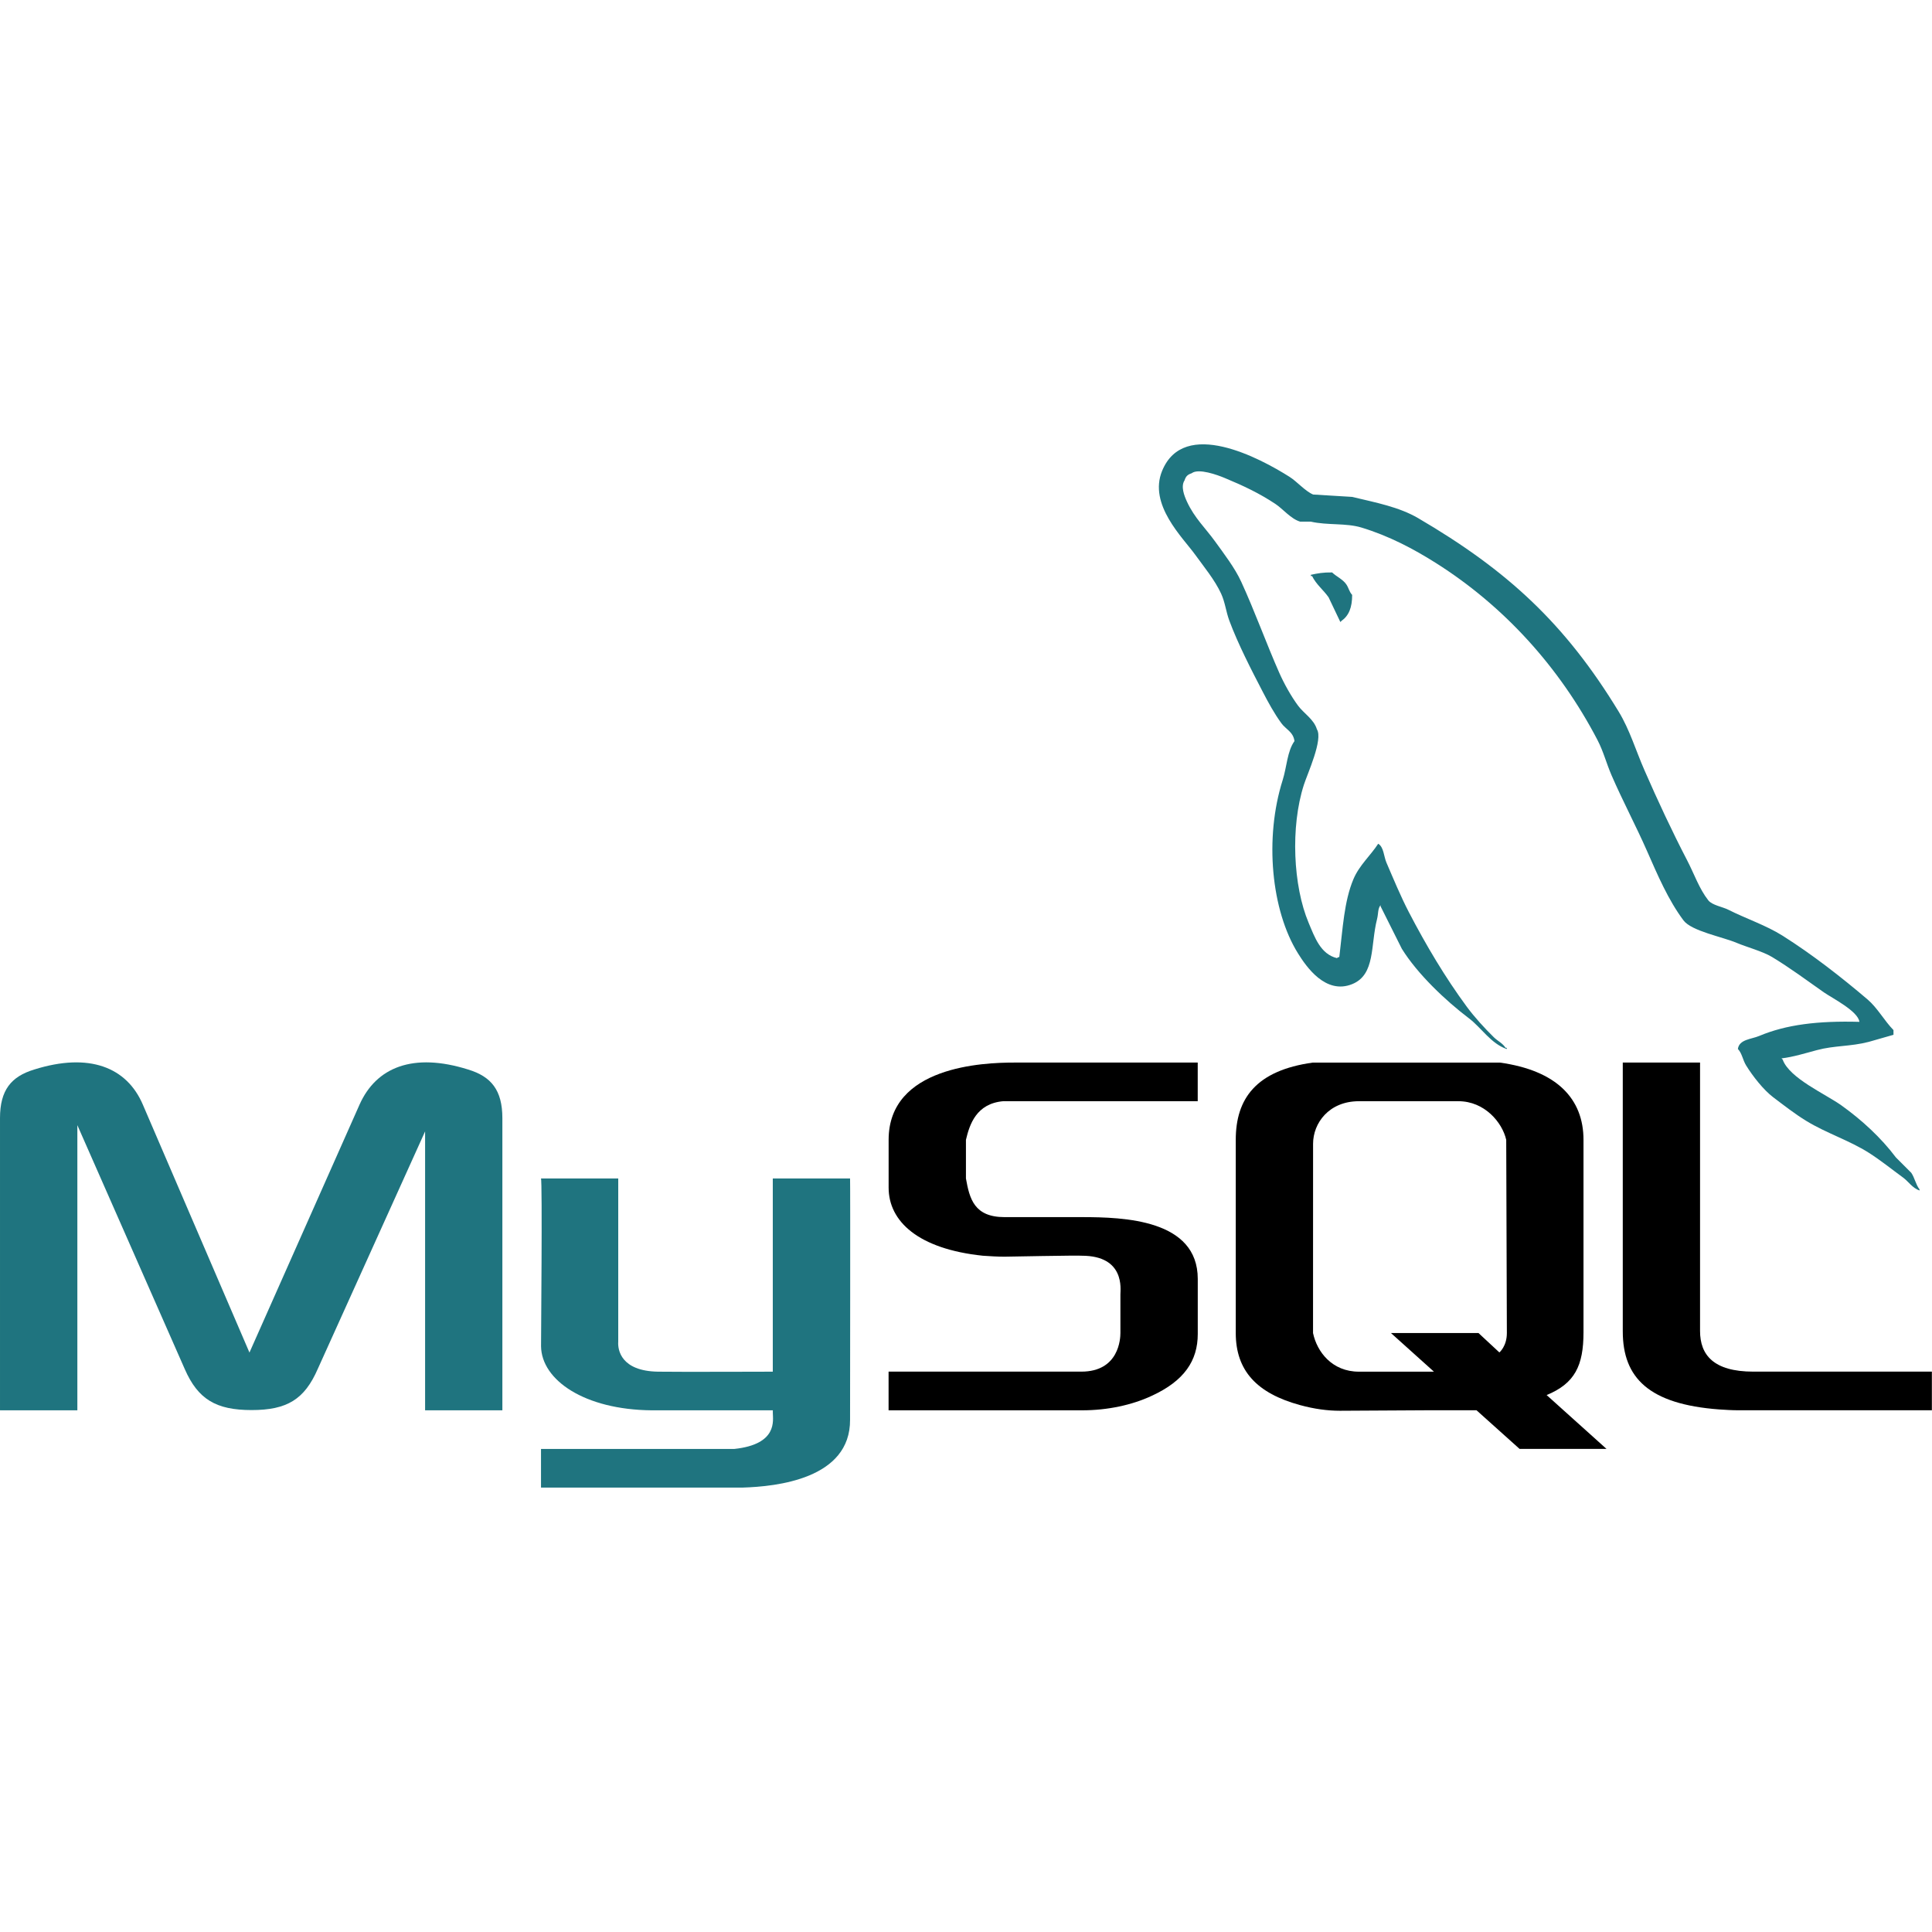 <svg xmlns="http://www.w3.org/2000/svg" xmlns:xlink="http://www.w3.org/1999/xlink" viewBox="0,0,256,256" width="480px" height="480px" fill-rule="nonzero"><g fill="none" fill-rule="nonzero" stroke="none" stroke-width="1" stroke-linecap="butt" stroke-linejoin="miter" stroke-miterlimit="10" stroke-dasharray="" stroke-dashoffset="0" font-family="none" font-weight="none" font-size="none" text-anchor="none" style="mix-blend-mode: normal"><g transform="scale(5.333,5.333)"><path d="M0.002,35.041h1.92v-7.085l2.667,6.057c0.329,0.755 0.779,1.022 1.662,1.022c0.883,0 1.315,-0.267 1.644,-1.022l2.667,-5.902v6.93h1.92v-7.258c0,-0.697 -0.277,-1.035 -0.849,-1.209c-1.367,-0.43 -2.285,-0.059 -2.7,0.872l-2.735,6.16l-2.649,-6.16c-0.398,-0.93 -1.332,-1.302 -2.7,-0.872c-0.572,0.174 -0.849,0.511 -0.849,1.208v7.258h0.002z" fill="#1f747f"></path><path d="M13.441,29.281h1.92v4.055c-0.015,0.2 0.064,0.731 0.99,0.745c0.472,0.008 2.821,0 2.85,0v-4.8h1.92c0.008,0 0,5.968 0,5.993c0.01,1.472 -1.828,1.662 -2.673,1.687h-5.006v-0.96c0.01,0 4.787,0.001 4.801,0c1.088,-0.115 0.959,-0.714 0.959,-0.896v-0.064h-3.012c-1.67,-0.015 -2.735,-0.751 -2.747,-1.59c-0.002,-0.078 0.036,-4.134 -0.002,-4.17z" fill="#1f747f"></path><path d="M22.081,35.041h4.807c0.63,0 1.242,-0.132 1.728,-0.36c0.81,-0.372 1.144,-0.875 1.144,-1.536v-1.368c0,-1.476 -1.83,-1.536 -2.88,-1.536h-1.92c-0.755,0 -0.87,-0.456 -0.96,-0.96v-0.96c0.09,-0.384 0.258,-0.9 0.923,-0.96c0.773,0 4.836,0 4.836,0v-0.96h-4.566c-0.755,0 -3.114,0.09 -3.114,1.92v1.187c0,0.84 0.738,1.524 2.34,1.692c0.18,0.012 0.36,0.024 0.539,0.024c0,0 1.866,-0.036 1.92,-0.024c1.08,0 0.96,0.84 0.96,0.96v0.96c0,0.132 -0.03,0.96 -0.971,0.96c-0.072,0 -4.789,0 -4.789,0v0.961z" fill="#000000"></path><path d="M40.32,33.08c0,1.159 0.655,1.809 2.392,1.939c0.162,0.011 0.325,0.021 0.488,0.021h4.8v-0.96h-4.435c-0.991,0 -1.325,-0.416 -1.325,-1.011v-6.669h-1.92z" fill="#000000"></path><path d="M30.704,33.121v-4.8c0,-1.02 0.5,-1.724 1.916,-1.92h0.672h3.447h0.525c1.416,0.196 2.08,0.899 2.08,1.92v4.782c0,0.827 -0.215,1.271 -0.916,1.559l1.488,1.338h-2.16l-1.07,-0.96h-1.257l-2.136,0.012c-0.309,0 -0.635,-0.043 -0.993,-0.141c-1.074,-0.293 -1.596,-0.857 -1.596,-1.79zM32.624,33.121c0.098,0.467 0.473,0.96 1.14,0.96h1.864l-1.068,-0.96h2.175l0.519,0.482c0,0 0.186,-0.152 0.186,-0.482c0,-0.33 -0.016,-4.8 -0.016,-4.8c-0.098,-0.434 -0.538,-0.96 -1.188,-0.96h-2.471c-0.749,0 -1.14,0.548 -1.14,1.058l-0.001,4.702z" fill="#000000"></path><path d="M46.199,25.389c-1.031,-0.028 -1.818,0.068 -2.491,0.351c-0.191,0.081 -0.496,0.083 -0.528,0.323c0.105,0.11 0.121,0.275 0.205,0.41c0.16,0.26 0.432,0.609 0.674,0.791c0.265,0.2 0.538,0.414 0.821,0.587c0.504,0.307 1.067,0.483 1.553,0.791c0.286,0.181 0.57,0.411 0.85,0.615c0.138,0.102 0.23,0.259 0.41,0.323c0,-0.01 0,-0.019 0,-0.029c-0.094,-0.12 -0.119,-0.285 -0.205,-0.411c-0.127,-0.127 -0.254,-0.254 -0.381,-0.381c-0.372,-0.494 -0.846,-0.929 -1.348,-1.289c-0.401,-0.288 -1.298,-0.677 -1.466,-1.143c-0.01,-0.01 -0.019,-0.019 -0.03,-0.03c0.284,-0.032 0.617,-0.135 0.879,-0.205c0.441,-0.118 0.834,-0.087 1.289,-0.205c0.205,-0.059 0.41,-0.117 0.615,-0.176c0,-0.039 0,-0.078 0,-0.117c-0.23,-0.236 -0.395,-0.548 -0.645,-0.762c-0.657,-0.559 -1.373,-1.117 -2.11,-1.583c-0.409,-0.258 -0.915,-0.426 -1.348,-0.645c-0.146,-0.074 -0.402,-0.112 -0.498,-0.234c-0.228,-0.29 -0.351,-0.659 -0.527,-0.996c-0.368,-0.708 -0.73,-1.482 -1.055,-2.227c-0.223,-0.508 -0.368,-1.01 -0.645,-1.466c-1.331,-2.188 -2.764,-3.509 -4.982,-4.807c-0.472,-0.276 -1.041,-0.385 -1.642,-0.528c-0.323,-0.019 -0.645,-0.039 -0.968,-0.059c-0.197,-0.083 -0.401,-0.323 -0.587,-0.44c-0.735,-0.465 -2.621,-1.475 -3.165,-0.147c-0.344,0.838 0.514,1.656 0.821,2.081c0.215,0.298 0.491,0.632 0.645,0.968c0.101,0.22 0.119,0.441 0.205,0.674c0.213,0.574 0.55,1.228 0.826,1.759c0.139,0.269 0.293,0.551 0.469,0.791c0.108,0.147 0.293,0.212 0.323,0.44c-0.181,0.253 -0.191,0.646 -0.293,0.968c-0.458,1.445 -0.285,3.24 0.381,4.308c0.204,0.328 0.686,1.032 1.348,0.762c0.579,-0.236 0.45,-0.967 0.615,-1.612c0.037,-0.146 0.014,-0.253 0.088,-0.351c0,0.01 0,0.019 0,0.03c0.176,0.351 0.351,0.704 0.528,1.055c0.391,0.629 1.084,1.286 1.67,1.73c0.304,0.23 0.544,0.628 0.938,0.762c0,-0.01 0,-0.019 0,-0.03c-0.01,0 -0.019,0 -0.03,0c-0.076,-0.119 -0.196,-0.168 -0.293,-0.264c-0.229,-0.225 -0.485,-0.504 -0.674,-0.762c-0.534,-0.725 -1.006,-1.519 -1.436,-2.345c-0.205,-0.395 -0.384,-0.829 -0.557,-1.231c-0.067,-0.155 -0.066,-0.389 -0.205,-0.469c-0.19,0.294 -0.468,0.532 -0.615,0.879c-0.234,0.555 -0.265,1.233 -0.351,1.934c-0.052,0.018 -0.029,0.006 -0.059,0.029c-0.408,-0.099 -0.552,-0.518 -0.704,-0.879c-0.384,-0.912 -0.455,-2.38 -0.117,-3.429c0.087,-0.272 0.482,-1.127 0.323,-1.378c-0.076,-0.251 -0.328,-0.396 -0.468,-0.587c-0.175,-0.236 -0.348,-0.548 -0.469,-0.821c-0.314,-0.711 -0.612,-1.538 -0.943,-2.257c-0.158,-0.344 -0.425,-0.691 -0.645,-0.996c-0.243,-0.338 -0.516,-0.587 -0.704,-0.996c-0.067,-0.145 -0.158,-0.378 -0.059,-0.528c0.032,-0.101 0.076,-0.143 0.176,-0.176c0.17,-0.132 0.643,0.043 0.821,0.117c0.47,0.195 0.862,0.381 1.26,0.645c0.191,0.127 0.384,0.372 0.615,0.44c0.088,0 0.176,0 0.264,0c0.413,0.095 0.875,0.03 1.26,0.147c0.682,0.207 1.292,0.529 1.846,0.879c1.69,1.067 3.071,2.585 4.016,4.397c0.152,0.292 0.218,0.57 0.351,0.879c0.27,0.624 0.611,1.266 0.879,1.876c0.268,0.609 0.53,1.223 0.909,1.73c0.2,0.266 0.97,0.409 1.319,0.557c0.245,0.104 0.647,0.211 0.879,0.351c0.444,0.268 0.874,0.587 1.289,0.879c0.212,0.147 0.851,0.468 0.883,0.733z" fill="#1f747f"></path><path d="M33.098,14.223c-0.215,-0.004 -0.367,0.023 -0.528,0.059c0,0.01 0,0.019 0,0.03c0.01,0 0.019,0 0.03,0c0.103,0.21 0.283,0.347 0.41,0.528c0.098,0.205 0.195,0.41 0.293,0.615c0.01,-0.01 0.019,-0.019 0.029,-0.029c0.181,-0.128 0.265,-0.332 0.264,-0.645c-0.073,-0.077 -0.084,-0.173 -0.147,-0.264c-0.084,-0.123 -0.246,-0.192 -0.351,-0.294z" fill="#1f747f"></path></g></g></svg>